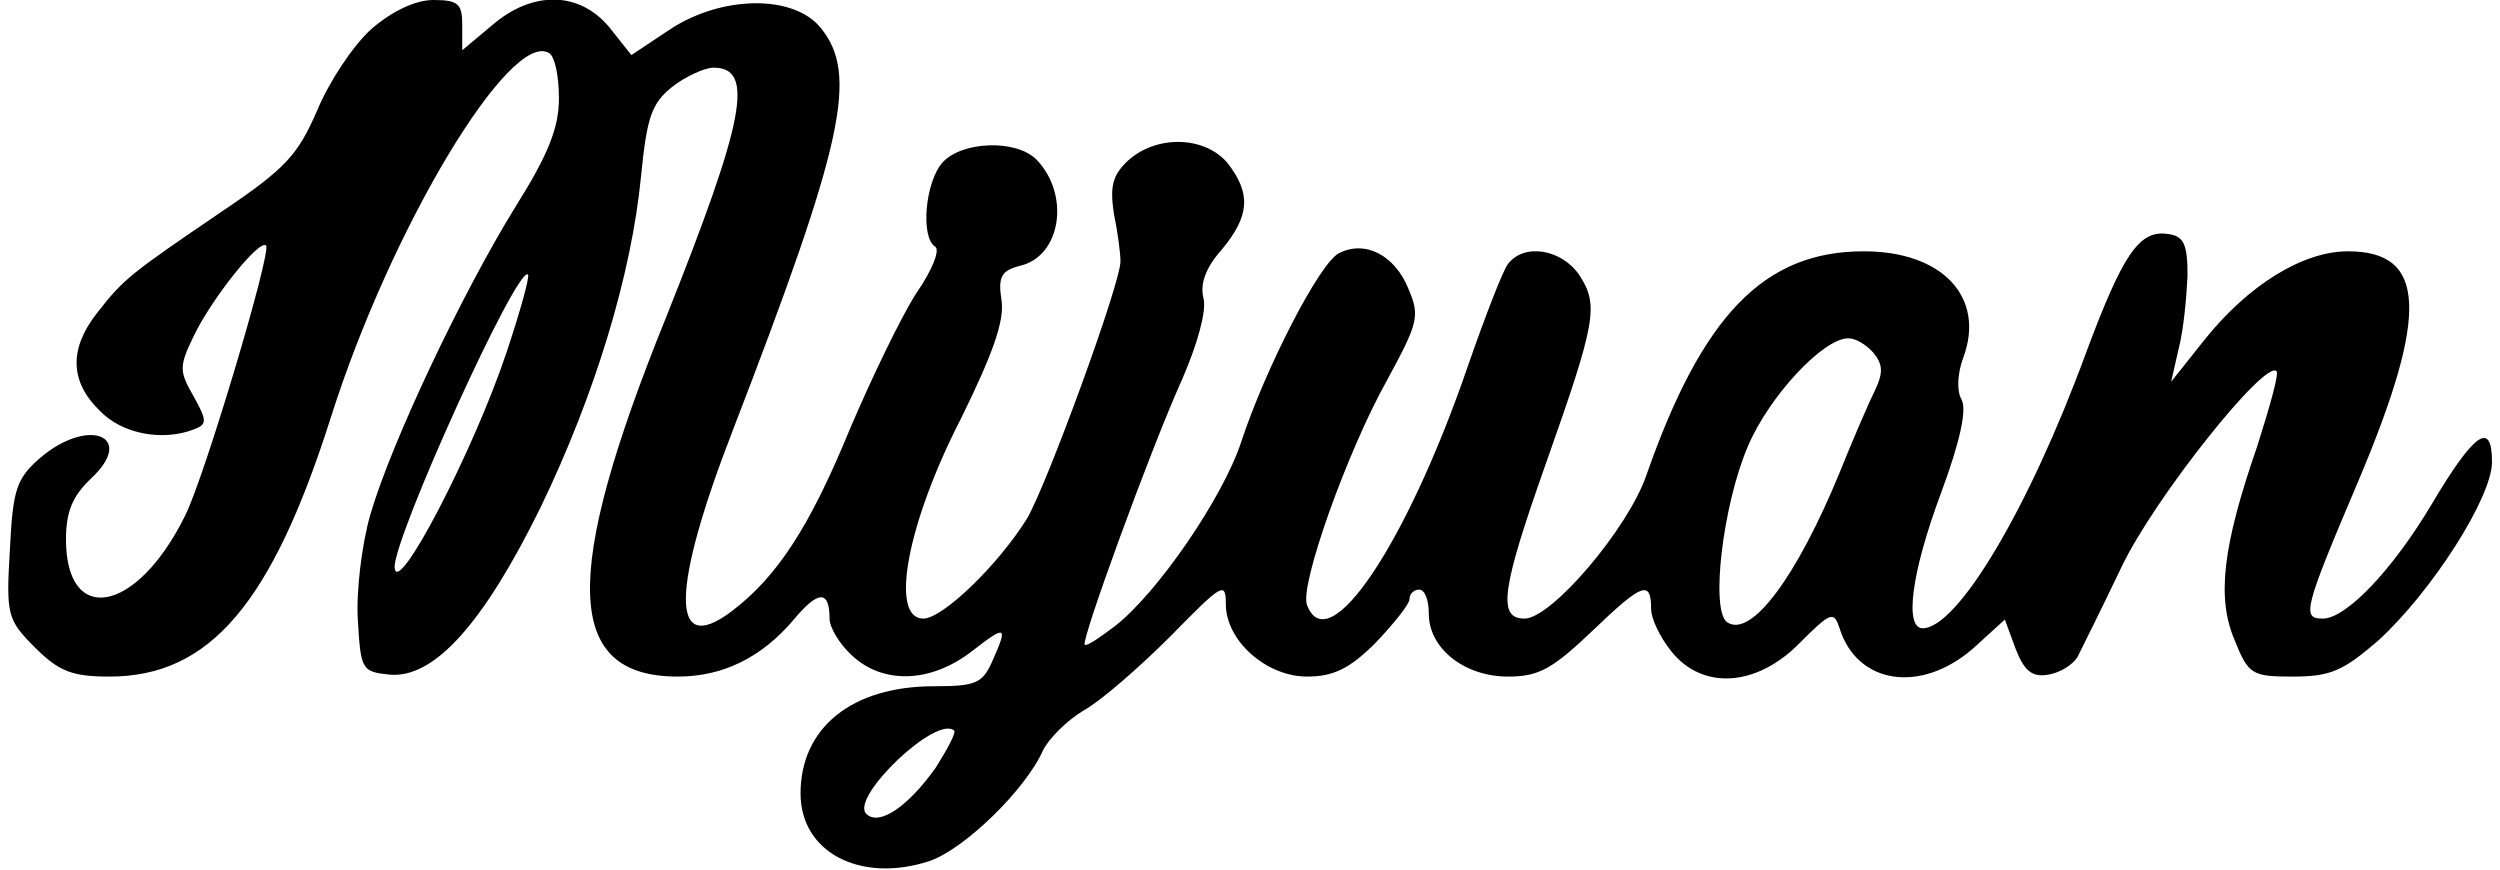 <?xml version="1.0" encoding="UTF-8" standalone="yes"?>
<svg version="1.0" xmlns="http://www.w3.org/2000/svg" width="67.928mm" height="23.636mm" viewBox="0 0 257 90" preserveAspectRatio="xMidYMid meet">
  <g transform="translate(0,90) scale(0.1,-0.1)" fill="#000000" stroke="none">
    <path d="M376 870 c-19 -17 -44 -55 -56 -84 -20 -46 -32 -60 -99 -105 -94 -64
-101 -69 -129 -105 -29 -37 -28 -71 3 -101 23 -24 65 -32 98 -19 13 5 13 9 -1
34 -15 26 -15 31 0 62 18 38 68 101 75 94 6 -6 -64 -241 -84 -280 -50 -101
-123 -114 -123 -24 0 29 7 45 26 63 47 44 -3 64 -53 21 -24 -21 -28 -32 -31
-94 -4 -68 -3 -73 26 -102 25 -25 39 -30 77 -30 104 0 168 76 229 268 62 196
186 402 226 377 6 -4 10 -24 10 -47 0 -30 -11 -58 -45 -112 -55 -89 -128 -243
-150 -318 -9 -31 -15 -81 -13 -110 3 -51 4 -53 33 -56 46 -4 97 53 156 173 56
116 94 240 104 343 6 61 11 75 32 92 14 11 34 20 43 20 43 0 32 -55 -49 -258
-109 -269 -105 -372 12 -372 47 0 87 20 120 59 25 30 37 31 37 1 0 -9 10 -26
23 -38 32 -30 81 -29 124 4 36 28 38 27 21 -11 -10 -22 -17 -25 -60 -25 -85 0
-138 -43 -138 -111 0 -61 62 -93 133 -70 36 12 100 74 118 115 6 12 25 31 42
41 18 10 58 45 90 77 53 54 57 57 57 33 0 -38 42 -75 84 -75 27 0 44 8 71 35
19 20 35 40 35 45 0 6 5 10 10 10 6 0 10 -11 10 -25 0 -36 37 -65 82 -65 32 0
46 8 88 48 51 49 60 52 60 22 0 -10 9 -29 21 -44 32 -40 88 -37 133 9 32 32
35 33 41 15 18 -58 84 -68 138 -21 l33 30 11 -30 c9 -23 17 -30 34 -27 12 2
25 10 30 18 4 8 25 50 46 94 34 71 148 214 160 202 3 -2 -7 -37 -20 -78 -36
-104 -42 -157 -23 -201 14 -35 18 -37 60 -37 39 0 52 6 88 37 55 50 118 148
118 185 0 43 -18 31 -62 -43 -41 -69 -89 -119 -113 -119 -22 0 -20 9 37 143
73 173 70 237 -11 237 -47 0 -103 -35 -148 -91 l-35 -44 8 35 c5 19 8 53 9 75
0 33 -4 41 -21 43 -29 4 -46 -21 -84 -123 -59 -161 -133 -285 -169 -285 -19 0
-12 57 19 140 20 54 27 87 21 97 -5 9 -4 27 2 43 23 62 -21 110 -103 110 -103
0 -167 -66 -225 -232 -19 -55 -98 -148 -126 -148 -28 0 -24 30 22 160 52 147
55 164 35 195 -18 27 -57 34 -74 12 -5 -6 -24 -55 -42 -107 -63 -183 -144
-304 -166 -246 -8 20 42 160 83 233 32 59 34 66 22 94 -14 35 -45 51 -72 37
-20 -10 -76 -119 -101 -195 -19 -58 -87 -157 -131 -191 -16 -12 -29 -21 -31
-19 -4 4 68 202 101 275 16 37 25 70 22 83 -4 15 2 32 19 51 29 35 30 58 6 89
-23 28 -73 30 -103 3 -16 -15 -19 -26 -15 -54 4 -19 7 -42 7 -50 1 -21 -77
-234 -97 -267 -30 -48 -87 -103 -107 -103 -35 0 -17 98 39 207 33 67 45 101
42 122 -4 25 0 31 19 36 43 10 52 74 17 110 -21 21 -77 19 -97 -3 -18 -20 -23
-77 -8 -87 6 -3 -3 -25 -19 -48 -15 -23 -46 -87 -69 -141 -41 -100 -75 -153
-123 -189 -63 -47 -62 23 2 188 115 298 130 368 91 416 -28 35 -103 34 -157
-2 l-39 -26 -23 29 c-31 37 -79 38 -121 2 l-31 -26 0 26 c0 22 -4 26 -30 26
-18 0 -42 -11 -64 -30z m140 -334 c-34 -102 -114 -256 -116 -223 -1 31 127
313 138 303 2 -2 -8 -38 -22 -80z m1414 -1 c10 -12 10 -21 2 -38 -6 -12 -23
-51 -37 -86 -44 -107 -91 -171 -116 -155 -18 11 -5 121 21 182 22 52 78 112
104 112 8 0 19 -7 26 -15z m-970 -429 c-29 -41 -59 -61 -72 -48 -17 17 73 103
91 86 2 -2 -7 -19 -19 -38z"/>
  </g>
</svg>